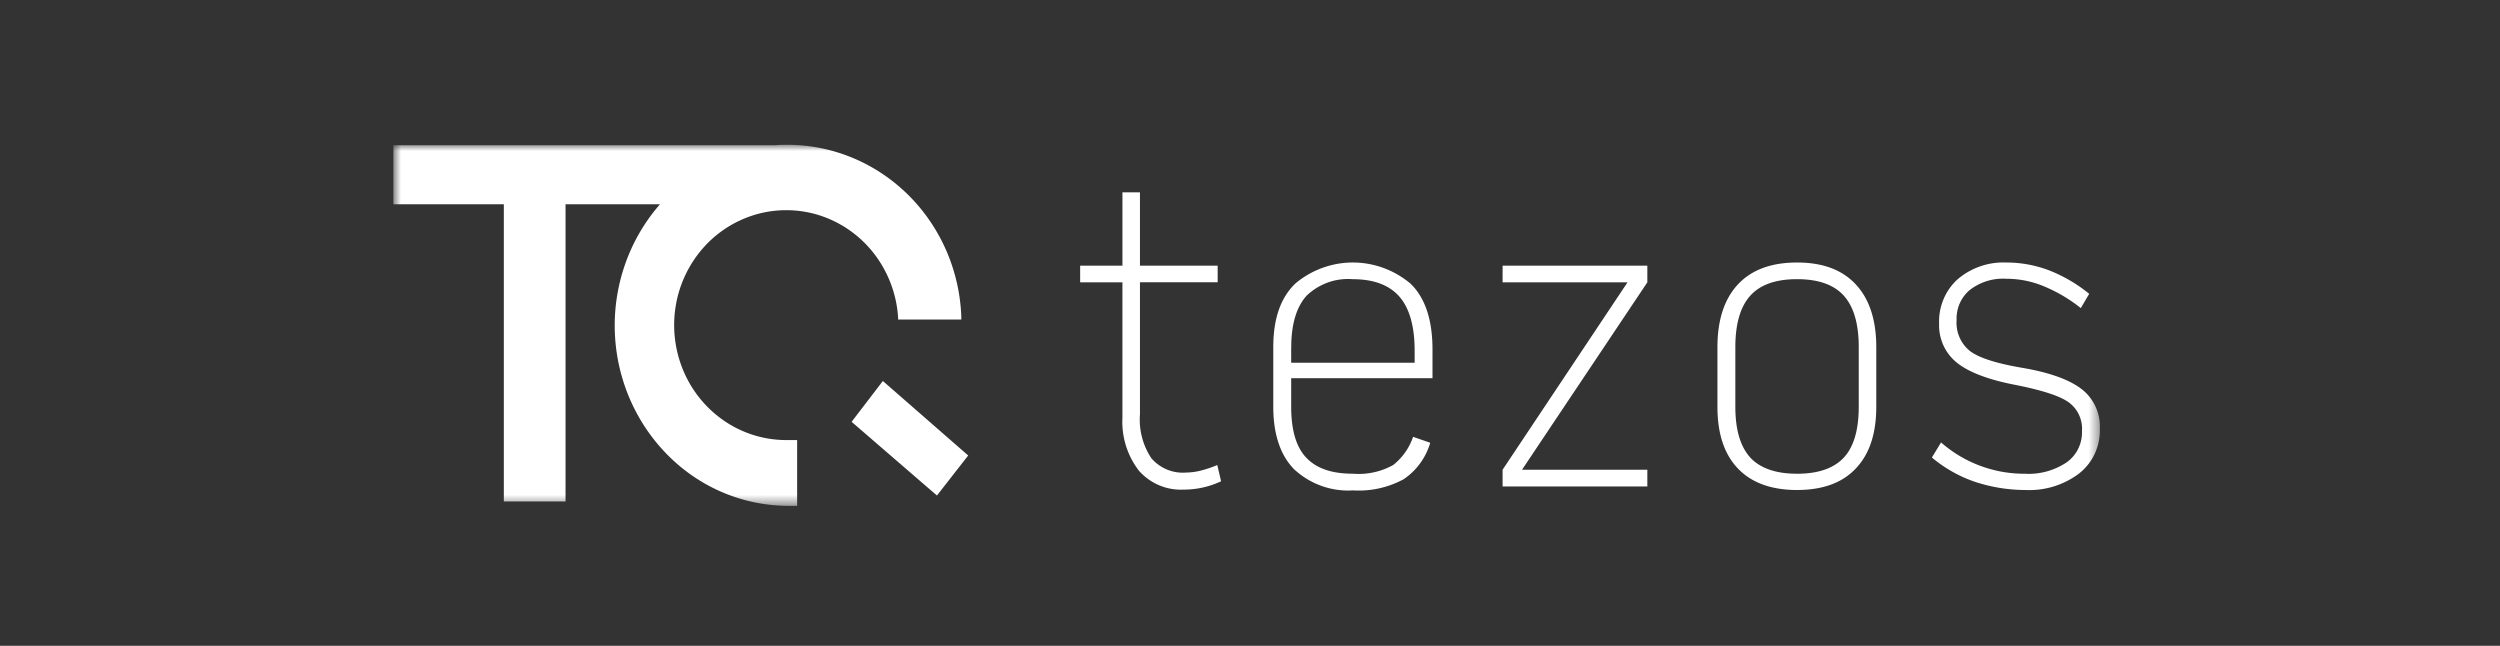 <svg width="240" height="62" fill="none" xmlns="http://www.w3.org/2000/svg"><rect width="100%" height="100%" fill="#333333" stroke="none"/><g clip-path="url(#clip0_1186_104169)"><mask id="a" style="mask-type:luminance" maskUnits="userSpaceOnUse" x="37" y="13" width="165" height="36"><path d="M201.593 13.9H37.763v34.66h163.83V13.9z" fill="#fff"/></mask><g mask="url(#a)" fill="#fff"><path d="M75.684 42.245a10.562 10.562 0 01-5.954-1.707 10.958 10.958 0 01-4.056-4.785 11.29 11.29 0 01-.82-6.284 11.152 11.152 0 012.69-5.71 10.714 10.714 0 015.31-3.248 10.507 10.507 0 016.176.283 10.778 10.778 0 015.005 3.722 11.204 11.204 0 012.181 5.933v.228h6.07v-.266c-.16-4.415-1.977-8.596-5.07-11.672-3.092-3.076-7.223-4.81-11.531-4.839-.403 0-.805 0-1.207.038H37.764v5.67h10.604v28.534h5.924V19.607h9.07c-2.987 3.412-4.542 7.892-4.33 12.47.213 4.58 2.175 8.888 5.463 11.994 3.05 2.882 7.043 4.484 11.19 4.49h.84v-6.316h-.84z"/><path d="M84.755 36.575l-3 3.919 8.192 7.076 3-3.843-8.192-7.152zM113.641 47a5.301 5.301 0 01-2.358-.412 5.423 5.423 0 01-1.957-1.413 7.693 7.693 0 01-1.573-5.06V27.102h-4.058v-1.596h4.059v-7.04h1.682v7.038h7.46V27.1h-7.46v12.672a6.708 6.708 0 001.097 4.223c.414.475.93.846 1.507 1.084.577.238 1.2.335 1.82.286.481-.007.96-.07 1.426-.19a10.97 10.97 0 001.573-.533l.365 1.56a8.344 8.344 0 01-3.583.799zm23.66-4.489a6.364 6.364 0 01-2.56 3.5 9.046 9.046 0 01-4.863 1.066 7.547 7.547 0 01-3.013-.429 7.693 7.693 0 01-2.619-1.588c-1.316-1.33-2.011-3.348-2.011-6.01v-5.708c0-2.74.695-4.756 2.121-6.126a8.59 8.59 0 015.546-2.016 8.595 8.595 0 015.534 2.054c1.392 1.37 2.084 3.463 2.084 6.316v2.74h-13.566v2.736c0 2.245.475 3.88 1.463 4.908.988 1.028 2.45 1.522 4.461 1.522a6.812 6.812 0 003.876-.84 5.821 5.821 0 001.901-2.701l1.646.57v.006zm-13.347-9.17v1.484h11.852V33.65c0-2.359-.512-4.11-1.499-5.212-.987-1.103-2.487-1.636-4.461-1.636a5.68 5.68 0 00-2.376.32 5.786 5.786 0 00-2.048 1.276c-.951 1.065-1.463 2.701-1.463 4.946l-.005-.001zm34.191 13.357h-13.896v-1.604l11.994-17.992h-11.994v-1.596h13.896v1.596l-12.031 17.992h12.031v1.604zm14.371.342c-2.45 0-4.351-.684-5.667-2.054-1.317-1.37-1.975-3.348-1.975-5.936v-5.708c0-2.625.657-4.641 1.975-6.048 1.316-1.408 3.217-2.093 5.667-2.093 2.451 0 4.316.685 5.631 2.093 1.317 1.408 1.976 3.424 1.976 6.048v5.704c0 2.587-.658 4.566-1.976 5.936-1.28 1.372-3.18 2.057-5.631 2.057v.001zm0-1.56c2.048 0 3.547-.532 4.499-1.56.95-1.027 1.425-2.662 1.425-4.871v-5.707c0-2.245-.475-3.881-1.425-4.946-.952-1.065-2.451-1.596-4.499-1.596-2.048 0-3.547.532-4.498 1.596-.95 1.063-1.425 2.701-1.425 4.946v5.704c0 2.207.475 3.804 1.425 4.872.951 1.028 2.45 1.56 4.498 1.56v.002zm21.904 1.56a15.548 15.548 0 01-4.751-.76 12.868 12.868 0 01-4.206-2.36l.878-1.445a12.142 12.142 0 008.045 3.005 6.543 6.543 0 004.022-1.102 3.464 3.464 0 001.106-1.312 3.564 3.564 0 00.357-1.694 3.187 3.187 0 00-.298-1.57 3.091 3.091 0 00-1.021-1.21c-.876-.608-2.559-1.141-5.046-1.636-2.596-.495-4.498-1.217-5.632-2.13a4.534 4.534 0 01-1.306-1.67 4.651 4.651 0 01-.414-2.097 5.52 5.52 0 01.427-2.338 5.405 5.405 0 011.364-1.923 6.773 6.773 0 014.681-1.596c1.437 0 2.864.27 4.206.799 1.343.54 2.6 1.284 3.73 2.207l-.806 1.37a14.478 14.478 0 00-3.363-2.016 9.316 9.316 0 00-3.768-.8 5.212 5.212 0 00-3.512 1.066 3.507 3.507 0 00-.974 1.29 3.594 3.594 0 00-.305 1.601 3.51 3.51 0 00.285 1.675c.229.526.585.983 1.032 1.33.877.648 2.559 1.18 5.046 1.597 2.633.457 4.498 1.141 5.668 2.054a4.503 4.503 0 011.318 1.685c.299.663.438 1.39.402 2.12a5.274 5.274 0 01-.488 2.374 5.153 5.153 0 01-1.487 1.887 7.906 7.906 0 01-5.19 1.598v.001z"/></g></g><defs><clipPath id="clip0_1186_104169"><path fill="#fff" transform="translate(37.5 13)" d="M0 0h165v36H0z"/></clipPath></defs></svg>